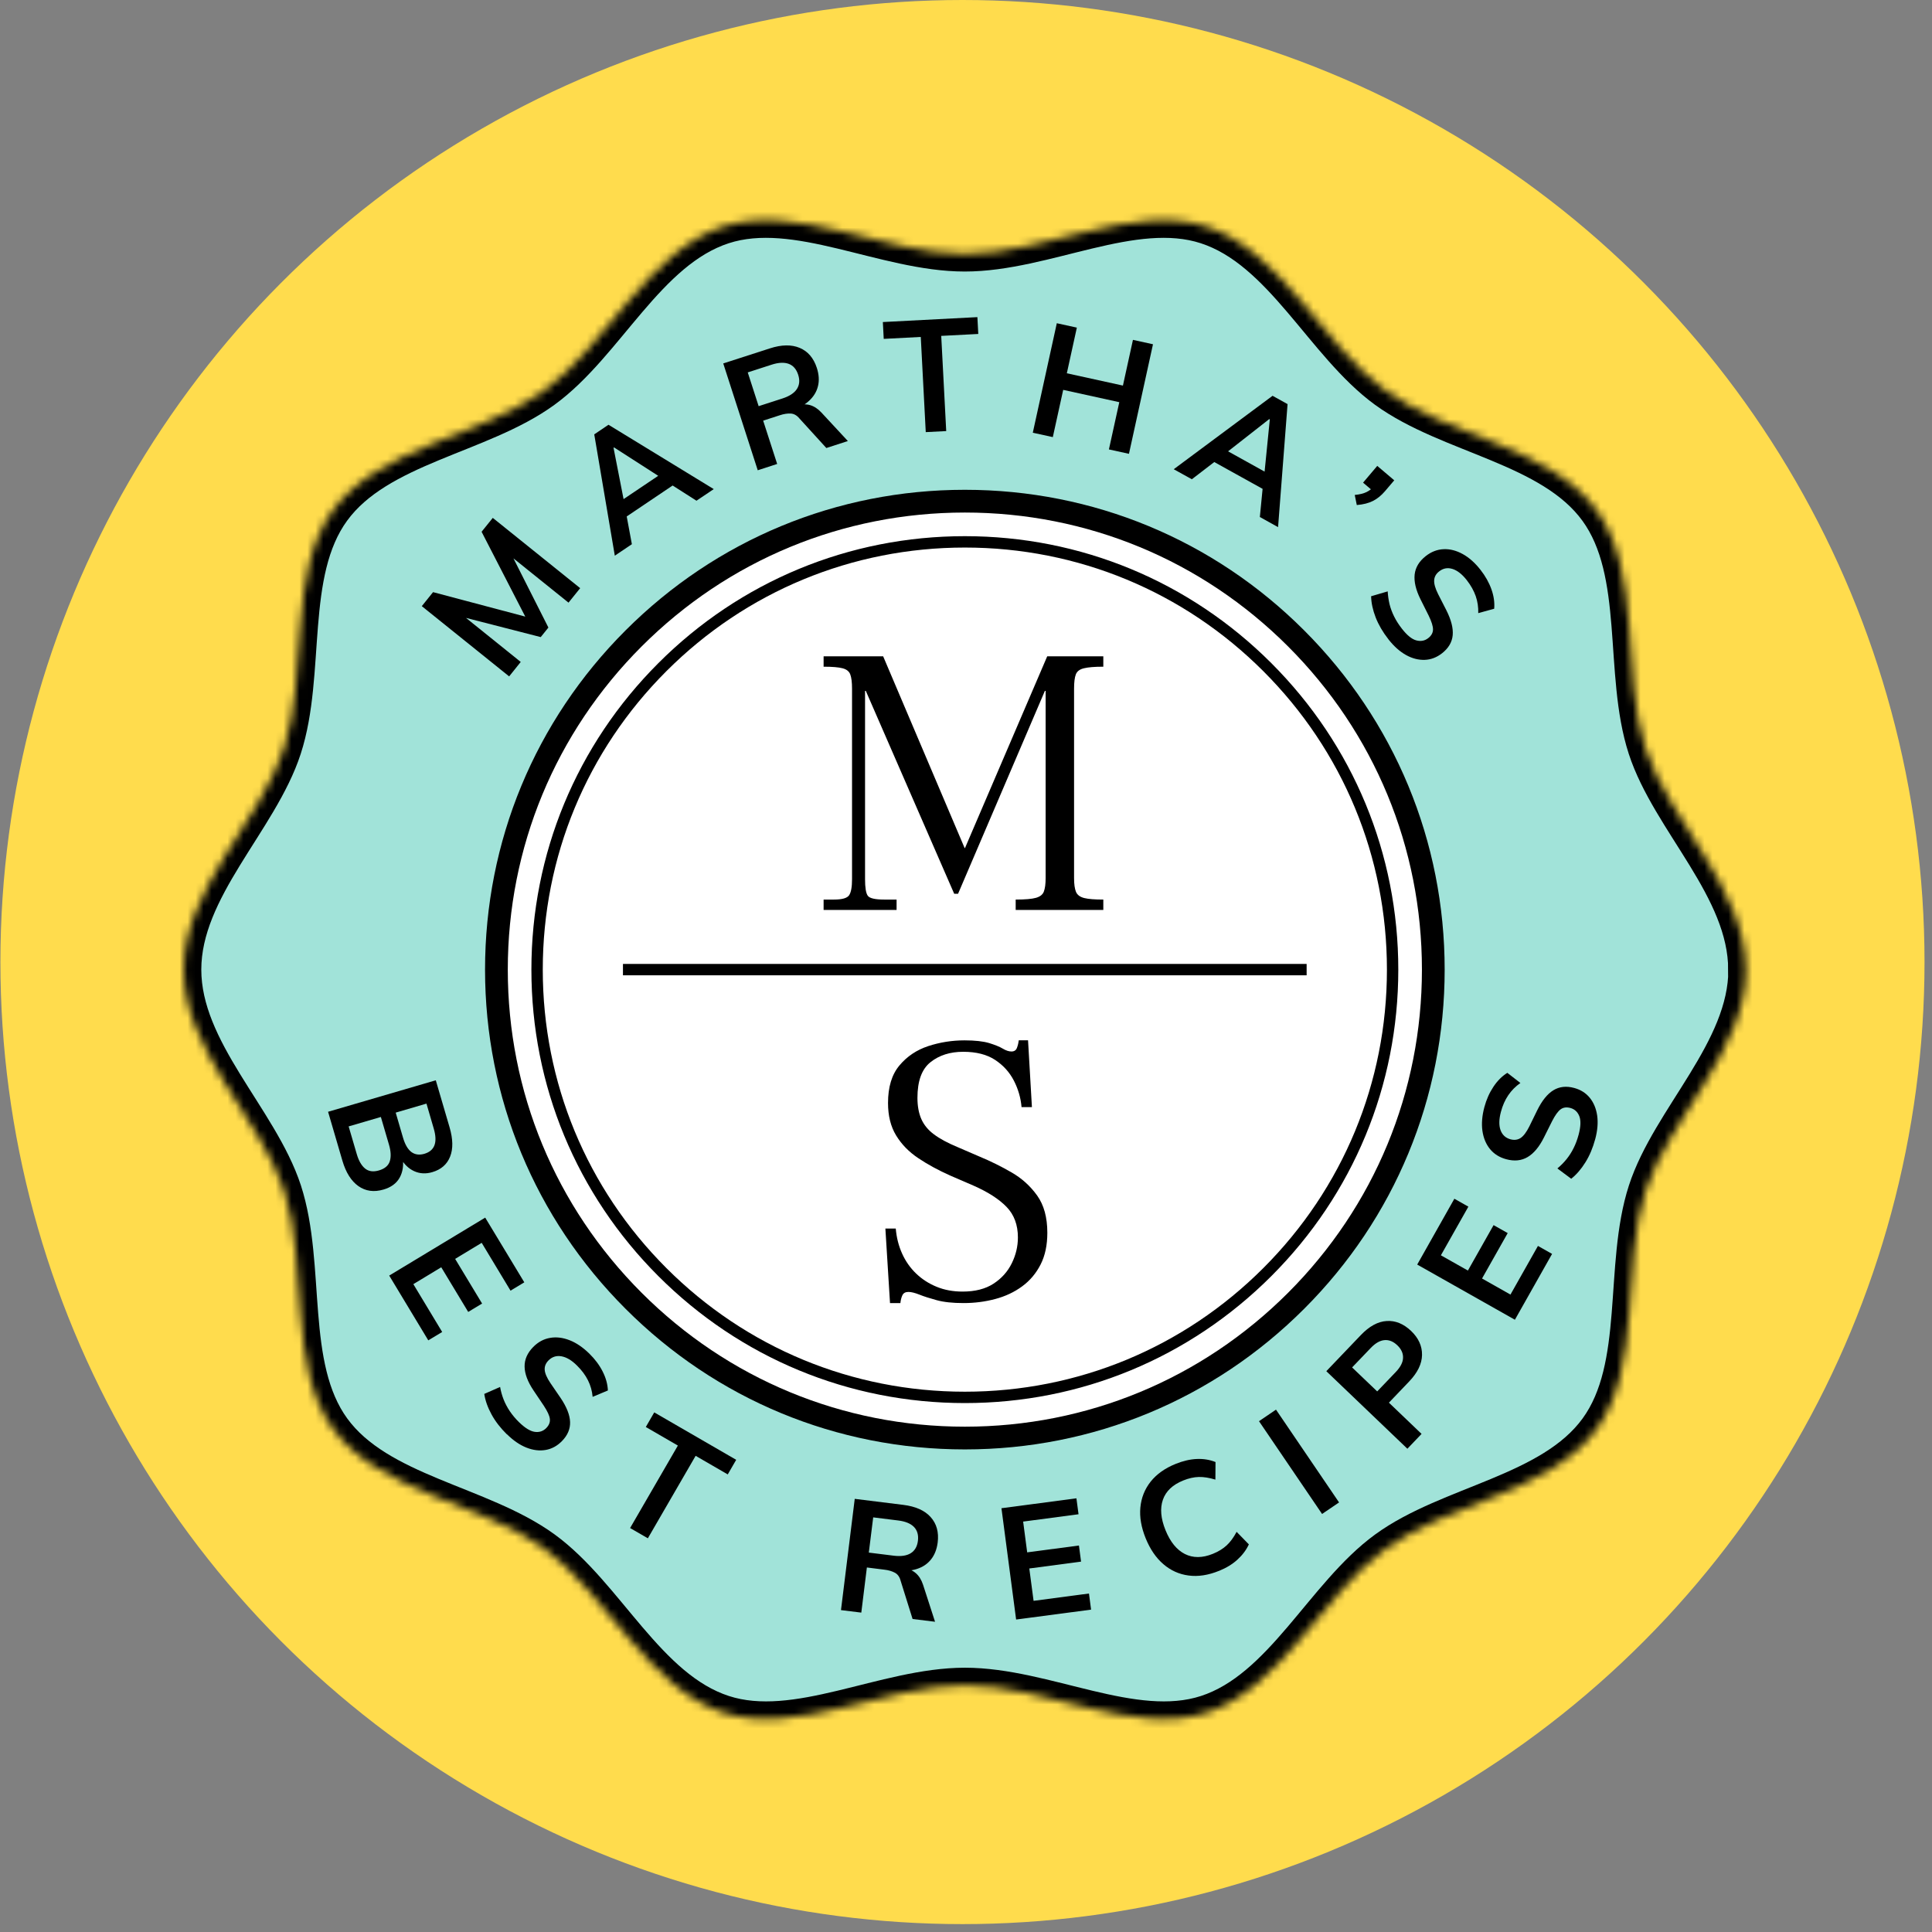 <svg xmlns="http://www.w3.org/2000/svg" width="242" height="242" viewBox="0 0 242 242" fill="none"><rect x="0" y="0" width="242" height="242" fill="#808080" stroke="none"/><circle cx="120.557" cy="120.506" r="120.506" fill="#FFDC4D"></circle><mask id="path-2-inside-1_577_257" fill="white"><path d="M218.695 121.453C218.695 131.563 209.092 140.035 206.133 149.161C203.064 158.618 205.744 171.099 200.017 178.969C194.232 186.921 181.494 188.198 173.55 193.984C165.679 199.71 160.562 211.457 151.106 214.534C141.98 217.5 130.974 211.098 120.864 211.098C110.755 211.098 99.749 217.5 90.623 214.534C81.167 211.465 76.049 199.718 68.179 193.984C60.228 188.198 47.497 186.921 41.712 178.969C35.985 171.099 38.665 158.618 35.596 149.161C32.615 140.043 23.012 131.57 23.012 121.453C23.012 111.336 32.615 102.871 35.574 93.745C38.643 84.288 35.963 71.807 41.69 63.937C47.475 55.986 60.213 54.708 68.157 48.923C76.028 43.196 81.145 31.449 90.601 28.373C99.727 25.407 110.733 31.809 120.842 31.809C130.952 31.809 141.958 25.407 151.084 28.373C160.54 31.442 165.657 43.189 173.528 48.923C181.479 54.708 194.21 55.986 199.995 63.937C205.722 71.807 203.042 84.288 206.111 93.745C209.077 102.871 218.673 111.343 218.673 121.453H218.695Z"></path></mask><path d="M218.695 121.453C218.695 131.563 209.092 140.035 206.133 149.161C203.064 158.618 205.744 171.099 200.017 178.969C194.232 186.921 181.494 188.198 173.55 193.984C165.679 199.71 160.562 211.457 151.106 214.534C141.98 217.5 130.974 211.098 120.864 211.098C110.755 211.098 99.749 217.5 90.623 214.534C81.167 211.465 76.049 199.718 68.179 193.984C60.228 188.198 47.497 186.921 41.712 178.969C35.985 171.099 38.665 158.618 35.596 149.161C32.615 140.043 23.012 131.57 23.012 121.453C23.012 111.336 32.615 102.871 35.574 93.745C38.643 84.288 35.963 71.807 41.69 63.937C47.475 55.986 60.213 54.708 68.157 48.923C76.028 43.196 81.145 31.449 90.601 28.373C99.727 25.407 110.733 31.809 120.842 31.809C130.952 31.809 141.958 25.407 151.084 28.373C160.54 31.442 165.657 43.189 173.528 48.923C181.479 54.708 194.21 55.986 199.995 63.937C205.722 71.807 203.042 84.288 206.111 93.745C209.077 102.871 218.673 111.343 218.673 121.453H218.695Z" fill="#A1E3D9" stroke="black" stroke-width="4.405" mask="url(#path-2-inside-1_577_257)"></path><path d="M120.856 180.129C153.262 180.129 179.532 153.859 179.532 121.453C179.532 89.047 153.262 62.776 120.856 62.776C88.45 62.776 62.18 89.047 62.18 121.453C62.18 153.859 88.45 180.129 120.856 180.129Z" fill="white"></path><path d="M120.857 181.552C104.8 181.552 89.712 175.304 78.362 163.946C67.011 152.596 60.756 137.501 60.756 121.452C60.756 105.402 67.004 90.307 78.362 78.957C89.712 67.606 104.807 61.351 120.857 61.351C136.906 61.351 152.001 67.599 163.351 78.957C174.702 90.307 180.957 105.402 180.957 121.452C180.957 137.501 174.709 152.596 163.351 163.946C152.001 175.297 136.906 181.552 120.857 181.552ZM120.857 64.2C105.563 64.2 91.188 70.154 80.373 80.969C69.559 91.783 63.605 106.158 63.605 121.452C63.605 136.745 69.559 151.12 80.373 161.935C91.188 172.749 105.563 178.704 120.857 178.704C136.15 178.704 150.525 172.749 161.34 161.935C172.154 151.12 178.109 136.745 178.109 121.452C178.109 106.158 172.154 91.783 161.34 80.969C150.525 70.154 136.15 64.2 120.857 64.2Z" fill="black"></path><path d="M63.781 84.729L52.834 75.926L54.244 74.171L66.534 77.431L66.145 77.916L60.323 66.609L61.725 64.869L72.672 73.672L71.211 75.486L63.083 68.951L63.531 68.393L68.692 78.606L67.731 79.802L56.644 76.954L57.107 76.381L65.227 82.915L63.766 84.736L63.781 84.729Z" fill="black"></path><path d="M77.012 69.613L74.435 54.408L76.219 53.204L89.405 61.265L87.239 62.719L83.612 60.406H84.86L77.863 65.12L78.362 63.938L79.148 68.166L76.997 69.613H77.012ZM76.85 56.089L78.238 63.181L77.459 62.954L83.017 59.217V59.966L76.916 56.045L76.85 56.089Z" fill="black"></path><path d="M94.91 58.893L90.593 45.524L96.437 43.637C97.905 43.16 99.153 43.145 100.174 43.578C101.202 44.011 101.914 44.848 102.318 46.089C102.582 46.911 102.633 47.675 102.457 48.372C102.288 49.07 101.914 49.679 101.341 50.208C100.769 50.736 100.034 51.147 99.117 51.441L99.263 50.993L99.91 50.788C100.438 50.619 100.96 50.604 101.466 50.744C101.973 50.891 102.45 51.199 102.898 51.683L106.202 55.244L103.507 56.118L100.13 52.41C99.807 52.021 99.447 51.823 99.043 51.801C98.639 51.779 98.184 51.845 97.678 52.014L95.593 52.689L97.347 58.115L94.903 58.908L94.91 58.893ZM95.027 50.876L98.023 49.907C98.882 49.628 99.477 49.239 99.814 48.732C100.145 48.225 100.203 47.631 99.976 46.933C99.748 46.236 99.359 45.788 98.794 45.575C98.228 45.369 97.516 45.399 96.657 45.678L93.662 46.647L95.027 50.876Z" fill="black"></path><path d="M115.959 54.128L115.335 42.205L110.695 42.447L110.585 40.34L122.427 39.723L122.538 41.831L117.897 42.073L118.522 53.996L115.952 54.128H115.959Z" fill="black"></path><path d="M129.364 54.216L132.374 40.487L134.885 41.037L133.63 46.757L140.656 48.298L141.912 42.572L144.422 43.122L141.412 56.844L138.901 56.294L140.201 50.376L133.175 48.834L131.875 54.752L129.364 54.201V54.216Z" fill="black"></path><path d="M147.021 58.775L159.4 49.576L161.279 50.618L160.09 66.029L157.807 64.759L158.225 60.478L158.791 61.587L151.419 57.498L152.704 57.41L149.29 60.031L147.021 58.775ZM158.989 52.49L153.299 56.947L153.145 56.154L159.003 59.407L158.335 59.744L159.055 52.535L158.989 52.498V52.49Z" fill="black"></path><path d="M169.95 63.261L169.693 61.998C170.303 61.94 170.795 61.815 171.162 61.639C171.536 61.455 171.852 61.213 172.116 60.897L172.226 61.719L170.736 60.457L172.513 58.357L174.642 60.163L173.467 61.543C173.027 62.057 172.535 62.461 171.991 62.74C171.448 63.019 170.765 63.195 169.943 63.261H169.95Z" fill="black"></path><path d="M173.902 80.06C173.204 79.172 172.676 78.261 172.316 77.344C171.956 76.418 171.765 75.53 171.743 74.686L173.821 74.076C173.85 74.627 173.931 75.163 174.056 75.692C174.188 76.213 174.379 76.727 174.636 77.241C174.893 77.755 175.209 78.247 175.598 78.746C176.244 79.576 176.846 80.067 177.404 80.214C177.962 80.361 178.461 80.273 178.901 79.928C179.291 79.627 179.489 79.267 179.496 78.856C179.504 78.445 179.32 77.865 178.953 77.109L177.925 75.053C177.338 73.871 177.103 72.843 177.198 71.955C177.301 71.066 177.764 70.303 178.586 69.657C179.276 69.113 180.017 68.827 180.825 68.79C181.625 68.754 182.418 68.959 183.219 69.4C184.019 69.84 184.76 70.501 185.443 71.375C186.06 72.16 186.515 72.975 186.816 73.82C187.117 74.664 187.227 75.479 187.161 76.25L185.164 76.8C185.186 76.059 185.083 75.347 184.848 74.671C184.613 73.996 184.239 73.328 183.725 72.667C183.138 71.918 182.543 71.455 181.934 71.264C181.324 71.074 180.766 71.176 180.267 71.573C179.878 71.874 179.672 72.241 179.643 72.681C179.614 73.115 179.775 73.695 180.135 74.414L181.17 76.441C181.78 77.652 182.044 78.695 181.963 79.568C181.882 80.442 181.434 81.198 180.627 81.829C179.966 82.343 179.254 82.622 178.476 82.652C177.697 82.681 176.919 82.49 176.134 82.057C175.348 81.624 174.606 80.963 173.909 80.075L173.902 80.06Z" fill="black"></path><path d="M41.099 139.258L54.586 135.315L56.319 141.226C56.745 142.694 56.767 143.913 56.378 144.882C55.989 145.858 55.247 146.497 54.153 146.82C53.338 147.062 52.575 147.018 51.87 146.695C51.165 146.372 50.599 145.814 50.152 145.014L50.438 144.933C50.585 145.954 50.453 146.82 50.049 147.532C49.645 148.244 48.97 148.729 48.037 149.001C46.84 149.353 45.791 149.206 44.888 148.568C43.992 147.929 43.324 146.872 42.891 145.396L41.092 139.251L41.099 139.258ZM43.669 141.086L44.689 144.566C44.932 145.396 45.277 145.998 45.724 146.365C46.172 146.732 46.752 146.813 47.465 146.607C48.191 146.394 48.647 146.013 48.823 145.462C48.999 144.911 48.97 144.221 48.727 143.392L47.707 139.911L43.669 141.093V141.086ZM49.564 139.361L50.475 142.481C50.732 143.362 51.084 143.964 51.532 144.302C51.98 144.632 52.531 144.706 53.162 144.522C53.801 144.331 54.219 143.979 54.417 143.458C54.615 142.936 54.586 142.231 54.329 141.358L53.419 138.237L49.557 139.368L49.564 139.361Z" fill="black"></path><path d="M48.75 159.779L60.776 152.518L65.673 160.623L63.948 161.666L60.336 155.675L57.01 157.686L60.387 163.281L58.647 164.331L55.27 158.736L51.775 160.851L55.387 166.842L53.647 167.891L48.757 159.786L48.75 159.779Z" fill="black"></path><path d="M63.478 179.653C62.678 178.86 62.032 178.03 61.562 177.156C61.085 176.283 60.784 175.431 60.659 174.601L62.642 173.728C62.737 174.271 62.884 174.792 63.082 175.299C63.28 175.798 63.537 176.283 63.853 176.76C64.176 177.23 64.55 177.692 64.998 178.126C65.747 178.86 66.408 179.271 66.981 179.352C67.553 179.432 68.038 179.271 68.427 178.874C68.772 178.522 68.919 178.148 68.875 177.736C68.831 177.325 68.574 176.775 68.111 176.07L66.826 174.161C66.092 173.067 65.725 172.076 65.71 171.18C65.696 170.284 66.055 169.469 66.79 168.721C67.406 168.097 68.111 167.715 68.897 167.583C69.682 167.443 70.505 167.546 71.349 167.876C72.201 168.207 73.016 168.772 73.816 169.55C74.528 170.248 75.086 170.997 75.49 171.797C75.894 172.597 76.114 173.39 76.143 174.168L74.234 174.969C74.168 174.227 73.97 173.537 73.647 172.891C73.324 172.245 72.869 171.635 72.274 171.048C71.606 170.38 70.953 169.998 70.321 169.888C69.69 169.778 69.154 169.954 68.706 170.402C68.361 170.754 68.199 171.143 68.229 171.584C68.258 172.017 68.493 172.568 68.941 173.236L70.226 175.115C70.982 176.239 71.378 177.237 71.408 178.118C71.437 178.999 71.092 179.8 70.373 180.526C69.785 181.121 69.11 181.488 68.346 181.62C67.583 181.752 66.782 181.657 65.945 181.327C65.108 180.996 64.293 180.438 63.493 179.645L63.478 179.653Z" fill="black"></path><path d="M78.926 191.4L84.909 181.07L80.893 178.743L81.951 176.915L92.215 182.854L91.157 184.683L87.134 182.355L81.15 192.685L78.926 191.4Z" fill="black"></path><path d="M105.338 201.693L107.064 187.744L113.158 188.5C114.685 188.691 115.83 189.197 116.571 190.027C117.32 190.856 117.614 191.921 117.453 193.213C117.342 194.072 117.063 194.777 116.616 195.335C116.168 195.9 115.573 196.297 114.831 196.532C114.09 196.767 113.246 196.825 112.299 196.708L112.622 196.363L113.29 196.444C113.848 196.51 114.325 196.715 114.721 197.06C115.118 197.405 115.419 197.89 115.624 198.514L117.122 203.139L114.31 202.794L112.812 198.007C112.688 197.523 112.445 197.185 112.086 196.994C111.726 196.803 111.285 196.671 110.757 196.613L108.584 196.341L107.886 201.994L105.331 201.678L105.338 201.693ZM108.826 194.476L111.953 194.865C112.849 194.975 113.561 194.872 114.075 194.557C114.589 194.234 114.89 193.72 114.978 192.993C115.066 192.266 114.898 191.693 114.479 191.26C114.061 190.834 113.4 190.563 112.504 190.453L109.376 190.064L108.826 194.476Z" fill="black"></path><path d="M127.277 202.853L125.441 188.918L134.832 187.677L135.096 189.674L128.158 190.592L128.664 194.447L135.147 193.588L135.412 195.607L128.929 196.466L129.465 200.518L136.403 199.601L136.667 201.62L127.277 202.86V202.853Z" fill="black"></path><path d="M152.702 196.759C151.351 197.31 150.073 197.508 148.884 197.347C147.695 197.193 146.637 196.715 145.72 195.922C144.795 195.13 144.06 194.05 143.502 192.677C142.952 191.312 142.724 190.027 142.842 188.816C142.959 187.604 143.385 186.532 144.126 185.592C144.875 184.653 145.918 183.904 147.276 183.36C148.187 182.993 149.06 182.788 149.897 182.751C150.734 182.714 151.52 182.839 152.254 183.133L152.239 185.335C151.468 185.101 150.778 184.99 150.161 185.005C149.545 185.02 148.891 185.167 148.201 185.446C146.88 185.982 146.035 186.782 145.661 187.861C145.286 188.94 145.397 190.21 145.991 191.672C146.586 193.14 147.394 194.131 148.414 194.652C149.435 195.166 150.602 195.166 151.924 194.63C152.614 194.351 153.186 193.999 153.642 193.58C154.097 193.162 154.515 192.597 154.897 191.877L156.431 193.448C156.101 194.153 155.624 194.792 155 195.357C154.376 195.93 153.612 196.392 152.694 196.767L152.702 196.759Z" fill="black"></path><path d="M165.601 189.638L157.701 178.016L159.83 176.57L167.73 188.192L165.601 189.638Z" fill="black"></path><path d="M176.287 181.467L166.133 171.753L170.443 167.245C171.507 166.129 172.586 165.535 173.688 165.469C174.789 165.395 175.802 165.814 176.749 166.709C177.682 167.598 178.137 168.604 178.122 169.712C178.107 170.821 177.571 171.937 176.507 173.046L173.974 175.696L178.063 179.609L176.287 181.467ZM172.506 174.286L174.833 171.856C175.42 171.239 175.729 170.652 175.743 170.079C175.765 169.507 175.523 168.985 175.024 168.508C174.525 168.031 173.989 167.811 173.423 167.862C172.858 167.906 172.278 168.237 171.691 168.853L169.363 171.283L172.506 174.286Z" fill="black"></path><path d="M189.749 165.307L177.518 158.398L182.172 150.153L183.927 151.144L180.484 157.238L183.868 159.147L187.084 153.457L188.853 154.455L185.638 160.145L189.199 162.157L192.642 156.063L194.411 157.062L189.756 165.307H189.749Z" fill="black"></path><path d="M199.812 142.694C199.518 143.781 199.114 144.75 198.585 145.594C198.064 146.438 197.469 147.121 196.809 147.65L195.076 146.358C195.502 146.005 195.884 145.616 196.221 145.198C196.559 144.779 196.86 144.317 197.11 143.803C197.367 143.296 197.572 142.738 197.734 142.136C198.005 141.123 198.035 140.345 197.822 139.809C197.609 139.273 197.235 138.928 196.699 138.781C196.221 138.656 195.818 138.707 195.487 138.95C195.157 139.192 194.797 139.684 194.415 140.433L193.387 142.488C192.8 143.663 192.117 144.478 191.346 144.933C190.575 145.388 189.687 145.477 188.674 145.205C187.822 144.977 187.147 144.551 186.64 143.935C186.134 143.318 185.818 142.554 185.686 141.651C185.561 140.748 185.642 139.757 185.928 138.685C186.185 137.723 186.567 136.872 187.066 136.123C187.565 135.374 188.145 134.794 188.806 134.383L190.443 135.653C189.834 136.079 189.327 136.593 188.924 137.188C188.52 137.782 188.211 138.48 187.998 139.287C187.756 140.198 187.741 140.954 187.954 141.556C188.175 142.158 188.586 142.54 189.203 142.709C189.68 142.833 190.098 142.782 190.465 142.547C190.832 142.305 191.192 141.828 191.552 141.115L192.55 139.074C193.152 137.856 193.828 137.019 194.577 136.563C195.326 136.108 196.192 136.005 197.183 136.277C197.991 136.497 198.637 136.901 199.129 137.503C199.621 138.105 199.929 138.847 200.061 139.735C200.186 140.624 200.105 141.615 199.812 142.701V142.694Z" fill="black"></path><path d="M120.856 175.747C106.356 175.747 92.722 170.101 82.465 159.844C72.208 149.588 66.562 135.954 66.562 121.454C66.562 106.953 72.208 93.32 82.465 83.063C92.722 72.806 106.356 67.16 120.856 67.16C135.356 67.16 148.99 72.806 159.246 83.063C169.503 93.32 175.149 106.953 175.149 121.454C175.149 135.954 169.503 149.588 159.246 159.844C148.99 170.101 135.356 175.747 120.856 175.747ZM120.856 68.585C106.737 68.585 93.456 74.084 83.471 84.069C73.486 94.054 67.987 107.328 67.987 121.454C67.987 135.579 73.486 148.854 83.471 158.838C93.456 168.823 106.73 174.323 120.856 174.323C134.982 174.323 148.256 168.823 158.241 158.838C168.226 148.854 173.725 135.579 173.725 121.454C173.725 107.328 168.226 94.054 158.241 84.069C148.256 74.084 134.982 68.585 120.856 68.585Z" fill="black"></path><path d="M163.667 120.741H78.031V122.165H163.667V120.741Z" fill="black"></path><path d="M103.164 113.979V112.679H104.464C105.491 112.679 106.123 112.496 106.365 112.129C106.607 111.761 106.725 111.093 106.725 110.132V86.263C106.725 85.463 106.651 84.868 106.505 84.479C106.365 84.097 106.042 83.84 105.543 83.708C105.044 83.576 104.251 83.51 103.164 83.51V82.21H110.623L120.829 106.226H120.873L131.173 82.21H138.2V83.51C137.106 83.51 136.298 83.576 135.769 83.708C135.241 83.833 134.903 84.09 134.756 84.479C134.609 84.868 134.536 85.463 134.536 86.263V109.985C134.536 110.756 134.617 111.328 134.778 111.717C134.94 112.099 135.285 112.356 135.813 112.488C136.342 112.62 137.135 112.679 138.2 112.679V113.979H127.223V112.679C128.413 112.679 129.257 112.606 129.771 112.459C130.285 112.312 130.615 112.048 130.755 111.666C130.902 111.277 130.975 110.719 130.975 109.977V86.542H130.88L120.006 111.952H119.522L108.45 86.542H108.355V110.124C108.355 111.181 108.465 111.872 108.693 112.195C108.913 112.518 109.61 112.679 110.763 112.679H112.305V113.979H103.164Z" fill="black"></path><path d="M120.682 163.221C119.338 163.221 118.222 163.103 117.334 162.861C116.453 162.619 115.726 162.391 115.168 162.164C114.603 161.943 114.147 161.826 113.795 161.826C113.413 161.826 113.156 161.965 113.024 162.259C112.892 162.553 112.819 162.868 112.782 163.221H111.482L110.902 153.889H112.202C112.297 155.013 112.562 156.055 112.995 157.017C113.428 157.979 114.015 158.816 114.749 159.52C115.484 160.225 116.343 160.783 117.319 161.18C118.296 161.584 119.382 161.782 120.572 161.782C122.143 161.782 123.435 161.451 124.448 160.791C125.454 160.137 126.218 159.286 126.731 158.243C127.245 157.2 127.502 156.121 127.502 154.998C127.502 153.427 127.025 152.149 126.078 151.173C125.131 150.196 123.743 149.301 121.915 148.5L119.03 147.252C117.517 146.577 116.181 145.85 115.014 145.064C113.839 144.279 112.921 143.332 112.246 142.223C111.57 141.114 111.233 139.763 111.233 138.156C111.233 136.166 111.703 134.602 112.657 133.464C113.604 132.326 114.808 131.519 116.269 131.034C117.73 130.557 119.243 130.314 120.814 130.314C122.128 130.314 123.156 130.432 123.897 130.652C124.632 130.88 125.204 131.107 125.608 131.35C126.012 131.592 126.372 131.709 126.695 131.709C127.047 131.709 127.282 131.548 127.392 131.225C127.51 130.902 127.576 130.601 127.612 130.307H128.772L129.257 138.677H127.958C127.862 137.524 127.539 136.416 126.996 135.358C126.452 134.301 125.667 133.435 124.639 132.759C123.611 132.084 122.282 131.746 120.645 131.746C119.008 131.746 117.642 132.179 116.556 133.046C115.462 133.912 114.918 135.402 114.918 137.517C114.918 138.545 115.08 139.426 115.403 140.167C115.726 140.901 116.255 141.548 116.989 142.091C117.723 142.641 118.707 143.17 119.926 143.677L122.715 144.881C124.096 145.453 125.425 146.114 126.709 146.856C127.994 147.597 129.059 148.559 129.91 149.748C130.762 150.938 131.188 152.494 131.188 154.418C131.188 155.96 130.909 157.281 130.344 158.39C129.778 159.498 129.015 160.409 128.031 161.128C127.054 161.848 125.931 162.376 124.661 162.714C123.391 163.052 122.069 163.221 120.689 163.221H120.682Z" fill="black"></path></svg>